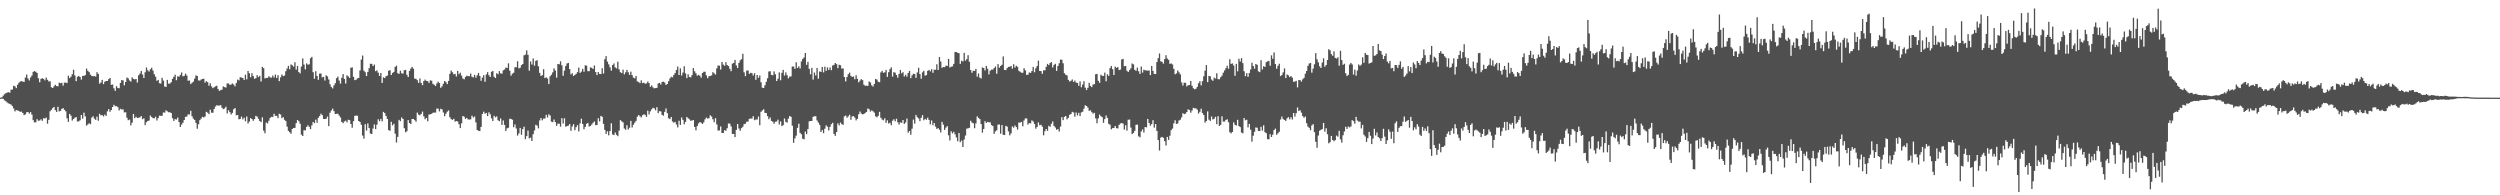 <svg xmlns="http://www.w3.org/2000/svg" width="1920" height="150"><path fill="#4f4f4f" d="M0 74.996h1v1H0zM1 74.722h1v1H1zM2 73.422h1v2.491H2zM3 72.324h1v4.727H3zM4 71.548h1v6.208H4zM5 71.11h1v7.564H5zM6 70.746h1v8.615H6zM7 71.236h1v8.608H7zM8 68.933h1v11.425H8zM9 68.779h1v12.705H9zM10 65.89h1v17.369H10zM11 66.289h1v19.274H11zM12 67.702h1v16.877H12zM13 65.076h1v19.77H13zM14 63.599h1v21.529H14zM15 62.606h1v23.296H15zM16 62.292h1v23.422H16zM17 62.634h1v24.144H17zM18 62.939h1v25.42H18zM19 59.535h1v28.313H19zM20 57.244h1v29.038H20zM21 60.239h1v25.794H21zM22 61.794h1v25.471H22zM23 59.476h1v26.625H23zM24 58.032h1v29.97H24zM25 55.182h1v37.06H25zM26 54.599h1v39.385H26zM27 55.121h1v38.762H27zM28 55.998h1v35.548H28zM29 60.096h1v32.645H29zM30 63.17h1v29.374H30zM31 60.592h1v31.067H31zM32 60.044h1v32.709H32zM33 60.594h1v30.222H33zM34 61.682h1v29.355H34zM35 59.592h1v30.715H35zM36 61.307h1v33.689H36zM37 62.573h1v29.428H37zM38 62.465h1v22.976H38zM39 67.008h1v17.314H39zM40 67.564h1v15.468H40zM41 66.288h1v15.823H41zM42 65.111h1v19.54H42zM43 66.111h1v19.855H43zM44 66.327h1v15.719H44zM45 63.5h1v22.03H45zM46 63.92h1v21.213H46zM47 63.566h1v20.038H47zM48 65.793h1v17.275H48zM49 63.495h1v20.892H49zM50 63.366h1v22.113H50zM51 63.82h1v27.046H51zM52 58.113h1v35.484H52zM53 59.944h1v27.557H53zM54 58.94h1v29.91H54zM55 56.979h1v35.586H55zM56 53.545h1v37.869H56zM57 57.903h1v32.498H57zM58 62.307h1v27.603H58zM59 59.005h1v34.281H59zM60 58.244h1v34.973H60zM61 59.114h1v33.253H61zM62 61.137h1v27.158H62zM63 58.269h1v32.868H63zM64 58.296h1v28.209H64zM65 57.649h1v31.739H65zM66 52.7h1v43.777H66zM67 54.408h1v41.164H67zM68 55.34h1v39.322H68zM69 57.295h1v38.106H69zM70 58.327h1v32.002H70zM71 58.59h1v30.688H71zM72 58.402h1v32.737H72zM73 58.823h1v33.213H73zM74 55.447h1v34.174H74zM75 56.769h1v35.958H75zM76 64.21h1v23.178H76zM77 63.389h1v25.217H77zM78 61.325h1v27.049H78zM79 64.596h1v24.83H79zM80 62.767h1v25.266H80zM81 62.223h1v26.813H81zM82 62.231h1v23.282H82zM83 60.778h1v23.059H83zM84 59.876h1v25.979H84zM85 65.123h1v19.385H85zM86 64.899h1v17.274H86zM87 67.797h1v12.668H87zM88 69.778h1v11.827H88zM89 66.2h1v15.272H89zM90 67.513h1v14.809H90zM91 67.809h1v17.049H91zM92 63.668h1v19.865H92zM93 61.469h1v22.662H93zM94 61.762h1v22.195H94zM95 65.516h1v20.824H95zM96 62.994h1v23.215H96zM97 59.563h1v30.844H97zM98 60.233h1v32.149H98zM99 61.79h1v30.087H99zM100 62.67h1v33.643H100zM101 59.431h1v34.787H101zM102 60.569h1v26.95H102zM103 61.003h1v29.786H103zM104 60.661h1v29H104zM105 63.4h1v27.225H105zM106 57.79h1v32.688H106zM107 56.47h1v33.57H107zM108 54.471h1v34.744H108zM109 57.253h1v34.309H109zM110 59.923h1v30.962H110zM111 55.515h1v40.568H111zM112 51.829h1v42.092H112zM113 53.941h1v38.999H113zM114 55.009h1v37.535H114zM115 53.22h1v35.535H115zM116 52.017h1v37.869H116zM117 54.172h1v36.56H117zM118 56.999h1v33.923H118zM119 58.877h1v30.841H119zM120 62.07h1v30.477H120zM121 61.363h1v29.35H121zM122 63.914h1v24.939H122zM123 64.221h1v24.714H123zM124 59.751h1v29.175H124zM125 61.906h1v24.446H125zM126 66.399h1v20.125H126zM127 66.789h1v17.945H127zM128 61.354h1v24.174H128zM129 64.254h1v21.951H129zM130 64.129h1v22.104H130zM131 63.139h1v23.682H131zM132 60.567h1v30.229H132zM133 59.005h1v33.86H133zM134 57.325h1v34.179H134zM135 61.6h1v30.18H135zM136 58.644h1v31.699H136zM137 58.94h1v34.8H137zM138 57.545h1v39.981H138zM139 55.649h1v40.015H139zM140 58.625h1v35.626H140zM141 58.277h1v33.874H141zM142 56.592h1v33.113H142zM143 58.023h1v31.542H143zM144 61.981h1v25.818H144zM145 61.782h1v26.206H145zM146 64.562h1v20.508H146zM147 63.549h1v25.732H147zM148 62.693h1v28.467H148zM149 60.442h1v31.665H149zM150 57.858h1v36.488H150zM151 58.388h1v40.463H151zM152 61.766h1v33.662H152zM153 61.883h1v30.393H153zM154 61.069h1v29.939H154zM155 60.67h1v29.016H155zM156 60.437h1v29.778H156zM157 63.51h1v25.967H157zM158 62.331h1v23.515H158zM159 63.08h1v23.445H159zM160 65.83h1v21.804H160zM161 63.964h1v20.299H161zM162 66.42h1v20.182H162zM163 67.691h1v18.909H163zM164 67.029h1v16.688H164zM165 66.324h1v15.424H165zM166 65.857h1v15.002H166zM167 68.359h1v12.759H167zM168 69.832h1v11.216H168zM169 69.247h1v11.495H169zM170 68.815h1v13.95H170zM171 66.337h1v17.476H171zM172 66.917h1v16.456H172zM173 67.238h1v14.718H173zM174 64.119h1v23.042H174zM175 64.119h1v20.57H175zM176 65.14h1v20.957H176zM177 64.919h1v23.019H177zM178 64.087h1v22.67H178zM179 64.917h1v18.964H179zM180 66.315h1v16.694H180zM181 63.685h1v24.894H181zM182 61.126h1v27.184H182zM183 61.703h1v29.956H183zM184 59.285h1v32.062H184zM185 59.605h1v29.939H185zM186 59.885h1v31.795H186zM187 61.457h1v28.963H187zM188 57.338h1v35.796H188zM189 60.929h1v28.575H189zM190 54.524h1v40.367H190zM191 56.25h1v37.129H191zM192 59.347h1v31.381H192zM193 56.268h1v35.156H193zM194 58.408h1v34.351H194zM195 60.53h1v30.905H195zM196 60.008h1v28.988H196zM197 57.722h1v31.847H197zM198 59.166h1v32.062H198zM199 58.19h1v34.744H199zM200 62.558h1v31.222H200zM201 51.365h1v38.734H201zM202 52.375h1v47.934H202zM203 60.224h1v42.123H203zM204 59.827h1v34.278H204zM205 59.834h1v34.911H205zM206 58.566h1v34.166H206zM207 59.449h1v31.075H207zM208 59.67h1v30.056H208zM209 58h1v31.874H209zM210 59.479h1v27.909H210zM211 57.263h1v31.74H211zM212 59.906h1v29.056H212zM213 57.82h1v32.9H213zM214 62.308h1v25.096H214zM215 59.393h1v28.549H215zM216 57.173h1v33.551H216zM217 58.395h1v31.554H217zM218 58.034h1v33.983H218zM219 54.688h1v38.271H219zM220 52.62h1v44.628H220zM221 50.579h1v49.932H221zM222 53.202h1v48.36H222zM223 49.534h1v53.179H223zM224 50.176h1v48.835H224zM225 51.205h1v47.168H225zM226 47.841h1v50.365H226zM227 53.437h1v41.184H227zM228 50.652h1v41.508H228zM229 55.37h1v37.727H229zM230 56.35h1v38.653H230zM231 51.108h1v52.32H231zM232 44.874h1v59.572H232zM233 49.574h1v50.466H233zM234 53.229h1v46.846H234zM235 48.691h1v48.793H235zM236 49.679h1v46.551H236zM237 49.393h1v48.054H237zM238 44.735h1v54.463H238zM239 43.657h1v52.649H239zM240 55.436h1v38.198H240zM241 60.445h1v34.159H241zM242 54.681h1v37.248H242zM243 58.313h1v35.94H243zM244 61.296h1v29.162H244zM245 56.511h1v32.636H245zM246 56.418h1v30.93H246zM247 59.441h1v28.992H247zM248 59.015h1v32.331H248zM249 61.871h1v29.569H249zM250 57.787h1v33.432H250zM251 58.658h1v30.876H251zM252 61.01h1v35.84H252zM253 64.732h1v21.853H253zM254 66.88h1v18.02H254zM255 67.912h1v15.534H255zM256 65.591h1v19.766H256zM257 63.872h1v23.72H257zM258 60.078h1v27.309H258zM259 58.851h1v28.49H259zM260 61.826h1v26.886H260zM261 64.214h1v26.012H261zM262 59.762h1v33.865H262zM263 56.876h1v37.727H263zM264 60.599h1v32.664H264zM265 64.129h1v28.569H265zM266 57.861h1v36.128H266zM267 58.666h1v33.298H267zM268 59.85h1v32.418H268zM269 52.019h1v43.214H269zM270 51.705h1v46.375H270zM271 58.992h1v34.091H271zM272 61.556h1v27.5H272zM273 61.245h1v27.436H273zM274 60.214h1v28.725H274zM275 59.845h1v33.061H275zM276 54.06h1v39.612H276zM277 45.795h1v50.056H277zM278 42.646h1v61.443H278zM279 54.253h1v52.263H279zM280 55.491h1v39.916H280zM281 58.351h1v41.881H281zM282 55.221h1v39.598H282zM283 52.39h1v45.901H283zM284 48.937h1v53.624H284zM285 49.027h1v53.913H285zM286 50.76h1v47.978H286zM287 49.615h1v45.904H287zM288 54.702h1v44.453H288zM289 54.05h1v41.705H289zM290 55.817h1v35.816H290zM291 58.323h1v34.831H291zM292 56.031h1v35.272H292zM293 63.686h1v29.513H293zM294 59.387h1v26.531H294zM295 59.968h1v26.945H295zM296 58.532h1v30.552H296zM297 58.079h1v33.279H297zM298 54.391h1v45.519H298zM299 53.866h1v46.567H299zM300 57.59h1v35.945H300zM301 55.989h1v40.304H301zM302 55.21h1v39.852H302zM303 51.352h1v51.288H303zM304 50.409h1v59.037H304zM305 56.287h1v48.816H305zM306 56.751h1v35.324H306zM307 54.316h1v38.708H307zM308 56.293h1v33.943H308zM309 56.506h1v34.858H309zM310 53.927h1v44.505H310zM311 53.66h1v47.946H311zM312 57.421h1v43.341H312zM313 59.129h1v33.102H313zM314 54.439h1v40.026H314zM315 52.651h1v42.61H315zM316 51.349h1v40.063H316zM317 52.75h1v38.612H317zM318 60.312h1v31.949H318zM319 60.593h1v32.92H319zM320 61.588h1v24.889H320zM321 63.651h1v24.348H321zM322 60.243h1v28.315H322zM323 63.696h1v23.791H323zM324 65.384h1v20.326H324zM325 62.319h1v27.028H325zM326 61.13h1v30.488H326zM327 62.143h1v28.429H327zM328 62.331h1v30.849H328zM329 63.67h1v24.386H329zM330 61.698h1v25.985H330zM331 62.024h1v25.413H331zM332 64.379h1v22.265H332zM333 65.115h1v21.328H333zM334 65.98h1v20.496H334zM335 64.102h1v19.323H335zM336 62.74h1v20.731H336zM337 63.778h1v21.755H337zM338 67.439h1v16.109H338zM339 66.314h1v17.727H339zM340 64.298h1v22.082H340zM341 62.229h1v27.023H341zM342 63.101h1v24.182H342zM343 64.545h1v21.204H343zM344 62.15h1v22.702H344zM345 56.664h1v33.345H345zM346 54.171h1v37.299H346zM347 55.515h1v36.565H347zM348 57.099h1v34.114H348zM349 56.731h1v36.635H349zM350 58.708h1v34.217H350zM351 54.493h1v38.827H351zM352 56.988h1v38.44H352zM353 55.809h1v42.565H353zM354 58.056h1v36.646H354zM355 60.291h1v28.791H355zM356 60.933h1v28.735H356zM357 59.095h1v32.268H357zM358 58.1h1v32.416H358zM359 58.478h1v33.195H359zM360 58.498h1v33.367H360zM361 56.482h1v35.166H361zM362 58.947h1v29.881H362zM363 59.46h1v30.779H363zM364 57.514h1v31.987H364zM365 59.632h1v34.393H365zM366 57.825h1v42.04H366zM367 56.03h1v44.428H367zM368 58.301h1v42.359H368zM369 62.041h1v35.375H369zM370 59.588h1v27.989H370zM371 57.738h1v28.045H371zM372 62.758h1v24.571H372zM373 57.149h1v29.606H373zM374 55.38h1v33.751H374zM375 57.751h1v28.512H375zM376 59.132h1v28.627H376zM377 55.16h1v35.735H377zM378 54.495h1v38.435H378zM379 58.946h1v30.01H379zM380 59.928h1v30.19H380zM381 56.204h1v33.172H381zM382 57.029h1v35.31H382zM383 54.631h1v38.472H383zM384 56.375h1v34.625H384zM385 56.538h1v39.39H385zM386 54.038h1v38.463H386zM387 53.37h1v42.535H387zM388 51.864h1v48.675H388zM389 52.236h1v46.312H389zM390 48.615h1v49.469H390zM391 54.255h1v36.979H391zM392 58.118h1v33.148H392zM393 56.554h1v35.392H393zM394 55.858h1v41.855H394zM395 51.68h1v43.93H395zM396 51.631h1v47.062H396zM397 47.053h1v57.093H397zM398 52.55h1v49.931H398zM399 52.025h1v46.24H399zM400 49.998h1v53.467H400zM401 49.154h1v50.005H401zM402 42.52h1v54.741H402zM403 41.911h1v64.952H403zM404 38.721h1v65.838H404zM405 42.064h1v58.199H405zM406 54.257h1v51.991H406zM407 47.23h1v58.454H407zM408 49.577h1v58.666H408zM409 44.921h1v58.121H409zM410 50.427h1v49.751H410zM411 46.727h1v49.113H411zM412 46.213h1v50.27H412zM413 50.923h1v47.697H413zM414 55.943h1v36.586H414zM415 58.365h1v32.326H415zM416 57.688h1v34.711H416zM417 53.165h1v37.9H417zM418 59.938h1v31.07H418zM419 59.396h1v28.817H419zM420 60.249h1v29.984H420zM421 64.566h1v23.254H421zM422 58.583h1v30.144H422zM423 57.384h1v36.073H423zM424 55.597h1v38.214H424zM425 52.49h1v39.307H425zM426 54.147h1v39.655H426zM427 59.61h1v37H427zM428 49.158h1v45.743H428zM429 49.403h1v45.614H429zM430 47.089h1v50.176H430zM431 50.133h1v40.626H431zM432 58.24h1v36.66H432zM433 54.2h1v36.649H433zM434 50.715h1v46.606H434zM435 48.747h1v48.063H435zM436 48.326h1v48.18H436zM437 53.031h1v42.231H437zM438 57.141h1v43.325H438zM439 56.197h1v40.935H439zM440 58.374h1v37.004H440zM441 57.535h1v42.475H441zM442 56.755h1v40.921H442zM443 55.373h1v40.745H443zM444 51.917h1v49.006H444zM445 56.018h1v38.773H445zM446 54.999h1v36.189H446zM447 52.864h1v42.38H447zM448 55.089h1v44.184H448zM449 50.183h1v47.244H449zM450 50.444h1v44.688H450zM451 54.673h1v39.718H451zM452 54.61h1v42.57H452zM453 51.737h1v44.994H453zM454 52.054h1v43.521H454zM455 52.979h1v41.301H455zM456 50.284h1v43.007H456zM457 55.361h1v40.799H457zM458 57.671h1v38.287H458zM459 55.357h1v35.455H459zM460 56.797h1v36.445H460zM461 56.888h1v32.126H461zM462 52.38h1v37.32H462zM463 56.454h1v38.671H463zM464 45.466h1v54.281H464zM465 43.129h1v59.754H465zM466 47.289h1v53.599H466zM467 49.384h1v54.527H467zM468 51.691h1v48.947H468zM469 54.23h1v40.454H469zM470 49.959h1v53.276H470zM471 48.763h1v55.036H471zM472 51.779h1v50.006H472zM473 52.532h1v51.057H473zM474 47.361h1v57.25H474zM475 53.299h1v46.988H475zM476 55.45h1v36.813H476zM477 56.138h1v37.026H477zM478 53.485h1v40.501H478zM479 57.107h1v41.604H479zM480 55.539h1v44.095H480zM481 53.665h1v42.518H481zM482 55.521h1v43.949H482zM483 57.498h1v40.62H483zM484 55.039h1v37.771H484zM485 57.726h1v40.191H485zM486 59.67h1v36.137H486zM487 60.178h1v34.042H487zM488 58.313h1v34.499H488zM489 62.537h1v27.041H489zM490 63.019h1v25.296H490zM491 63.824h1v25.48H491zM492 61.678h1v28.509H492zM493 63.773h1v24.746H493zM494 63.482h1v24.335H494zM495 64.238h1v23.997H495zM496 64.046h1v25.73H496zM497 62.635h1v22.359H497zM498 63.808h1v24.065H498zM499 66.662h1v18.863H499zM500 65.538h1v18.419H500zM501 67.076h1v15.692H501zM502 67.815h1v15.444H502zM503 67.628h1v17.119H503zM504 67.494h1v14.839H504zM505 64.105h1v22.846H505zM506 63.628h1v21.747H506zM507 64.916h1v20.713H507zM508 62.957h1v25.257H508zM509 62.655h1v26.174H509zM510 63.409h1v22.502H510zM511 65.222h1v18.08H511zM512 64.44h1v22.509H512zM513 62.364h1v28.488H513zM514 60.267h1v31.224H514zM515 58.973h1v30.865H515zM516 59.4h1v33.926H516zM517 57.525h1v36.747H517zM518 56.133h1v37.439H518zM519 53.747h1v41.835H519zM520 51.094h1v46.753H520zM521 57.614h1v35.13H521zM522 52.455h1v43.47H522zM523 58.008h1v32.209H523zM524 55.684h1v36.397H524zM525 50.899h1v44.57H525zM526 56.384h1v37.203H526zM527 60.013h1v29.812H527zM528 57.047h1v33.794H528zM529 59.07h1v32.554H529zM530 59.366h1v33.412H530zM531 57.67h1v34.863H531zM532 52.281h1v39.949H532zM533 54.788h1v42.715H533zM534 56.299h1v43.775H534zM535 58.181h1v38.63H535zM536 57.45h1v37.359H536zM537 58.14h1v35.542H537zM538 59.643h1v34.666H538zM539 56.088h1v39.135H539zM540 55.069h1v38.878H540zM541 55.076h1v36.562H541zM542 57.919h1v32.389H542zM543 60.066h1v30.973H543zM544 58.544h1v32.262H544zM545 58.365h1v30.231H545zM546 57.919h1v31.601H546zM547 55.399h1v36.193H547zM548 56.3h1v37.563H548zM549 57.284h1v33.493H549zM550 52.522h1v43.001H550zM551 50.259h1v50.01H551zM552 50.421h1v49.776H552zM553 53.39h1v43.744H553zM554 47.559h1v54.525H554zM555 49.612h1v52.55H555zM556 50.537h1v49.453H556zM557 47.765h1v52.653H557zM558 49.96h1v48.488H558zM559 50.683h1v44.14H559zM560 52.796h1v42.197H560zM561 54.69h1v42.392H561zM562 48.903h1v53.948H562zM563 48.334h1v54.54H563zM564 46.015h1v59.328H564zM565 50.203h1v49.561H565zM566 52.259h1v42.981H566zM567 48.351h1v50.353H567zM568 46.346h1v54.056H568zM569 45.478h1v52.934H569zM570 41.248h1v56.128H570zM571 55.55h1v39.766H571zM572 58.459h1v36.565H572zM573 54.26h1v39.207H573zM574 54.106h1v39.237H574zM575 56.73h1v34.517H575zM576 55.926h1v35.099H576zM577 56.216h1v34.893H577zM578 57.965h1v31.279H578zM579 56.225h1v36.084H579zM580 61.302h1v30.455H580zM581 57.58h1v34.212H581zM582 59.745h1v29.743H582zM583 57.934h1v38.236H583zM584 63.188h1v22.661H584zM585 67.31h1v17.547H585zM586 67.57h1v16.343H586zM587 65.474h1v21.211H587zM588 62.812h1v24.022H588zM589 60.095h1v29.094H589zM590 54.949h1v36.576H590zM591 54.667h1v35.547H591zM592 57.496h1v35.361H592zM593 57.872h1v35.605H593zM594 54.849h1v40.246H594zM595 57.03h1v36.448H595zM596 62.233h1v31.111H596zM597 60.47h1v31.42H597zM598 55.611h1v39.99H598zM599 61.637h1v31.585H599zM600 55.934h1v40.951H600zM601 53.666h1v42.427H601zM602 57.989h1v33.036H602zM603 55.627h1v37.913H603zM604 57.758h1v36.411H604zM605 60.151h1v30.942H605zM606 58.813h1v30.285H606zM607 58.675h1v31.033H607zM608 51.122h1v45.387H608zM609 51.099h1v58.55H609zM610 52.867h1v53.404H610zM611 47.808h1v56.341H611zM612 52.235h1v45.966H612zM613 50.898h1v44.059H613zM614 52.591h1v49.43H614zM615 47.207h1v55.901H615zM616 45.241h1v61.315H616zM617 44.178h1v62.828H617zM618 40.718h1v60.35H618zM619 49.767h1v53.264H619zM620 47.442h1v51.686H620zM621 52.869h1v40.291H621zM622 57.011h1v35.97H622zM623 52.097h1v40.803H623zM624 61.145h1v28.625H624zM625 55.729h1v33.488H625zM626 57.936h1v31.353H626zM627 52.177h1v40.276H627zM628 60.431h1v33.653H628zM629 54.874h1v40.996H629zM630 55.23h1v46.072H630zM631 51.422h1v48.474H631zM632 55.6h1v46.719H632zM633 51.181h1v47.664H633zM634 54.384h1v41.945H634zM635 51.742h1v45.599H635zM636 53.78h1v46.367H636zM637 51.797h1v45.647H637zM638 53.9h1v41.486H638zM639 50.356h1v43.941H639zM640 49.84h1v53.004H640zM641 48.402h1v55.967H641zM642 49.276h1v52.169H642zM643 52.328h1v42.459H643zM644 49.712h1v46.612H644zM645 50.105h1v43.979H645zM646 52.692h1v42.694H646zM647 52.546h1v43.281H647zM648 59.113h1v30.238H648zM649 62.538h1v26.182H649zM650 59.197h1v31.218H650zM651 57.008h1v32.392H651zM652 55.761h1v32.366H652zM653 58.216h1v33.729H653zM654 59.142h1v30.317H654zM655 58.741h1v30.424H655zM656 60.891h1v29.409H656zM657 57.824h1v34.648H657zM658 60.517h1v30.775H658zM659 63.23h1v24.536H659zM660 61.906h1v23.774H660zM661 60.794h1v26.449H661zM662 61.519h1v26.317H662zM663 65.031h1v22.512H663zM664 65.883h1v20.837H664zM665 65.743h1v20.244H665zM666 66.019h1v17.269H666zM667 62.557h1v21.36H667zM668 63.336h1v22.35H668zM669 65.524h1v19.282H669zM670 66.454h1v19.048H670zM671 64.437h1v22.106H671zM672 60.613h1v28.72H672zM673 61.087h1v29.048H673zM674 62.788h1v26.159H674zM675 63.14h1v22.778H675zM676 55.626h1v34.798H676zM677 54.405h1v37.395H677zM678 55.934h1v36.499H678zM679 55.529h1v35.34H679zM680 53.718h1v40.573H680zM681 59.024h1v33.415H681zM682 55.427h1v39.438H682zM683 53.168h1v41.115H683zM684 51.717h1v44.457H684zM685 58.824h1v33.922H685zM686 55.422h1v36.183H686zM687 55.866h1v37.318H687zM688 57.612h1v33.584H688zM689 59.641h1v34.259H689zM690 56.768h1v38.947H690zM691 53.686h1v40.265H691zM692 56.341h1v38.039H692zM693 55.455h1v36.691H693zM694 58.732h1v36.434H694zM695 57.377h1v36.741H695zM696 58.881h1v32.181H696zM697 56.043h1v45.847H697zM698 54.47h1v46.142H698zM699 60.019h1v43.475H699zM700 57.84h1v40.963H700zM701 56.619h1v35.257H701zM702 56.862h1v38.128H702zM703 59.781h1v28.466H703zM704 55.577h1v34.411H704zM705 52.006h1v38.963H705zM706 56.896h1v36.111H706zM707 60.445h1v30.049H707zM708 55.543h1v32.937H708zM709 54.376h1v38.002H709zM710 58.131h1v33.136H710zM711 57.678h1v34.348H711zM712 54.406h1v35.966H712zM713 53.731h1v38.401H713zM714 54.783h1v40.771H714zM715 53.141h1v39.368H715zM716 55.917h1v40.275H716zM717 53.515h1v40.925H717zM718 53.563h1v43.655H718zM719 49.367h1v49.636H719zM720 53.778h1v44.567H720zM721 43.774h1v55.891H721zM722 47.263h1v54.475H722zM723 52.133h1v41.517H723zM724 51.455h1v44.292H724zM725 51.582h1v48.218H725zM726 50.369h1v47.63H726zM727 50.704h1v46.179H727zM728 45.286h1v58.639H728zM729 51.818h1v55.989H729zM730 51.26h1v49.615H730zM731 50.941h1v51.495H731zM732 49.035h1v52.193H732zM733 39.908h1v63.24H733zM734 40.008h1v65.583H734zM735 40.557h1v67.921H735zM736 40.843h1v61.36H736zM737 49.064h1v60.133H737zM738 46.577h1v61.34H738zM739 47.188h1v65.7H739zM740 40.596h1v66.591H740zM741 46.595h1v57.51H741zM742 45.402h1v53.404H742zM743 42.375h1v56.159H743zM744 47.432h1v50.72H744zM745 53.781h1v38.933H745zM746 55.878h1v38.297H746zM747 54.301h1v40.346H747zM748 54.425h1v44.013H748zM749 52.878h1v41.877H749zM750 58.906h1v30.444H750zM751 56.472h1v34.039H751zM752 59.574h1v31.88H752zM753 60.332h1v34.966H753zM754 51.795h1v50.103H754zM755 52.23h1v46.862H755zM756 54.093h1v39.005H756zM757 50.659h1v43.822H757zM758 52.8h1v40.783H758zM759 57.128h1v36.831H759zM760 54.319h1v39.636H760zM761 53.469h1v42.625H761zM762 53.452h1v43.334H762zM763 52.25h1v50.558H763zM764 51.088h1v49.813H764zM765 56.62h1v43.375H765zM766 49.224h1v46.453H766zM767 51.975h1v43.611H767zM768 50.676h1v51.997H768zM769 49.716h1v46.314H769zM770 43.323h1v60.227H770zM771 53.73h1v49.951H771zM772 53.88h1v42.796H772zM773 52.302h1v44.993H773zM774 51.364h1v49.528H774zM775 51.29h1v52.635H775zM776 50.651h1v51.822H776zM777 52.75h1v44.397H777zM778 49.362h1v48.663H778zM779 51.922h1v44.459H779zM780 50.497h1v47.069H780zM781 51.29h1v48.223H781zM782 54.392h1v39.761H782zM783 55.083h1v39.02H783zM784 55.87h1v37.769H784zM785 55.871h1v41.093H785zM786 52.353h1v40.149H786zM787 54.044h1v36.846H787zM788 57.523h1v33.502H788zM789 57.347h1v38.344H789zM790 55.62h1v38.886H790zM791 55.999h1v38.741H791zM792 54.567h1v37.904H792zM793 51.403h1v41.878H793zM794 55.525h1v39.644H794zM795 52.496h1v46.311H795zM796 50.712h1v46.766H796zM797 46.609h1v47.391H797zM798 54.53h1v41.635H798zM799 54.601h1v41.247H799zM800 56.691h1v40.599H800zM801 53.999h1v49.915H801zM802 53.972h1v46.778H802zM803 51.326h1v47.759H803zM804 49.064h1v51.456H804zM805 50.008h1v46.64H805zM806 48.434h1v48.958H806zM807 47.665h1v47.435H807zM808 51.801h1v41.507H808zM809 49.807h1v46.892H809zM810 48.999h1v48.9H810zM811 54.401h1v45.291H811zM812 50.663h1v48.406H812zM813 48.571h1v52.434H813zM814 45.755h1v51.399H814zM815 45.855h1v44.157H815zM816 48.59h1v43.665H816zM817 56.227h1v33.549H817zM818 57.458h1v31.567H818zM819 57.914h1v33.753H819zM820 61.316h1v29.139H820zM821 62.632h1v25.536H821zM822 62.066h1v25.499H822zM823 61.053h1v24.819H823zM824 62.911h1v23.443H824zM825 61.864h1v27.799H825zM826 63.457h1v22.945H826zM827 63.709h1v24.942H827zM828 65.84h1v20.804H828zM829 62.535h1v26.575H829zM830 67.023h1v19.323H830zM831 64.939h1v20.897H831zM832 62.368h1v21.11H832zM833 67.326h1v13.562H833zM834 69.186h1v12.237H834zM835 67.45h1v15.243H835zM836 63.592h1v21.571H836zM837 66.016h1v18.673H837zM838 66.913h1v19.274H838zM839 64.841h1v22.438H839zM840 64.654h1v21.976H840zM841 57.059h1v33.894H841zM842 56.738h1v37.999H842zM843 62.072h1v28.836H843zM844 63.579h1v24.417H844zM845 57.368h1v31.882H845zM846 58.237h1v31.761H846zM847 58.342h1v35.98H847zM848 55.759h1v35.687H848zM849 62.398h1v26.285H849zM850 57.082h1v33.436H850zM851 58.254h1v36.813H851zM852 52.322h1v43.478H852zM853 50.693h1v48.649H853zM854 53.158h1v45.244H854zM855 57.599h1v40.654H855zM856 51.186h1v45.583H856zM857 52.1h1v46.333H857zM858 51.532h1v47.154H858zM859 53.81h1v42.088H859zM860 53.419h1v41.378H860zM861 45.644h1v48.871H861zM862 45.219h1v49.707H862zM863 50.916h1v48.628H863zM864 50.625h1v45.601H864zM865 54.339h1v45.946H865zM866 55.336h1v36.598H866zM867 53.797h1v38.027H867zM868 52.463h1v45.538H868zM869 48.728h1v54.301H869zM870 49.415h1v52.691H870zM871 53.535h1v46.957H871zM872 54.399h1v41.445H872zM873 51.894h1v43.823H873zM874 54.717h1v49.979H874zM875 56.789h1v48.671H875zM876 51.108h1v49.784H876zM877 55.749h1v43.647H877zM878 53.5h1v48.26H878zM879 54.034h1v43.507H879zM880 54.119h1v43.744H880zM881 54.197h1v37.166H881zM882 54.099h1v40.371H882zM883 57.677h1v38.811H883zM884 50.681h1v44.631H884zM885 54.406h1v37.901H885zM886 56.749h1v41.263H886zM887 56.895h1v38.378H887zM888 47.666h1v52.834H888zM889 44.678h1v62.882H889zM890 41.068h1v74.517H890zM891 47.096h1v58.598H891zM892 47.531h1v57.608H892zM893 48.879h1v57.008H893zM894 45.422h1v62.944H894zM895 42.391h1v69.39H895zM896 44.929h1v60.22H896zM897 45.911h1v61.521H897zM898 49.071h1v55.148H898zM899 48.685h1v51.301H899zM900 49.484h1v49.286H900zM901 52.845h1v41.895H901zM902 57.019h1v35.331H902zM903 56.366h1v38.81H903zM904 54.154h1v40.659H904zM905 55.534h1v37.014H905zM906 57.088h1v34.858H906zM907 63.258h1v26.902H907zM908 65.691h1v21.249H908zM909 63.562h1v24.163H909zM910 63.572h1v23.704H910zM911 66.341h1v19.681H911zM912 65.493h1v18.408H912zM913 65.29h1v19.233H913zM914 62.187h1v24.324H914zM915 65.869h1v19.043H915zM916 67.789h1v15.078H916zM917 68.561h1v14.689H917zM918 68.172h1v15.031H918zM919 66.736h1v17.514H919zM920 63.943h1v23.328H920zM921 62.386h1v23.48H921zM922 65.602h1v17.917H922zM923 62.354h1v24.485H923zM924 58.557h1v29.812H924zM925 54.287h1v39.87H925zM926 49.982h1v42.985H926zM927 63.053h1v22.515H927zM928 58.243h1v33.675H928zM929 58.64h1v34.247H929zM930 61.064h1v28.453H930zM931 62.03h1v29.695H931zM932 59.658h1v31.588H932zM933 60.325h1v29.391H933zM934 56.292h1v39.115H934zM935 60.793h1v28.464H935zM936 60.868h1v35.874H936zM937 59.288h1v36.562H937zM938 58.062h1v31.273H938zM939 55.821h1v37.582H939zM940 54.071h1v39.275H940zM941 52.398h1v39.69H941zM942 50.476h1v41.121H942zM943 52.786h1v41.049H943zM944 45.523h1v56.055H944zM945 49.031h1v53.428H945zM946 48.699h1v52.644H946zM947 50.301h1v43.699H947zM948 58.219h1v37.672H948zM949 49.036h1v47.319H949zM950 54.788h1v37.197H950zM951 45.101h1v51.721H951zM952 47.283h1v50.364H952zM953 44.644h1v57.155H953zM954 48.495h1v53.881H954zM955 54.743h1v35.917H955zM956 58.479h1v33.874H956zM957 56.157h1v35.782H957zM958 58.989h1v38.885H958zM959 56.12h1v39.048H959zM960 53.413h1v46.185H960zM961 48.158h1v60.629H961zM962 50.689h1v53.573H962zM963 52.793h1v48.449H963zM964 49.167h1v48.716H964zM965 49.787h1v48.325H965zM966 54.783h1v45.761H966zM967 55.38h1v45.297H967zM968 46.3h1v51.079H968zM969 53.362h1v46.916H969zM970 50.869h1v45.384H970zM971 51.426h1v50.109H971zM972 47.793h1v54.516H972zM973 47.079h1v59.808H973zM974 46.724h1v60.269H974zM975 50.507h1v52.574H975zM976 42.49h1v62.718H976zM977 45.145h1v58.272H977zM978 40.247h1v59.66H978zM979 49.166h1v49.586H979zM980 52.843h1v50.709H980zM981 50.53h1v51.823H981zM982 48.963h1v52.193H982zM983 58.404h1v33.412H983zM984 57.54h1v31.985H984zM985 55.569h1v35.922H985zM986 52.523h1v39.614H986zM987 59.94h1v32.921H987zM988 57.195h1v33.673H988zM989 57.873h1v32.076H989zM990 59.26h1v32.369H990zM991 58.441h1v31.582H991zM992 59.609h1v32.217H992zM993 62.757h1v24.008H993zM994 62.613h1v26.955H994zM995 62.089h1v24.881H995zM996 67.061h1v15.47H996zM997 61.45h1v23.802H997zM998 61.593h1v23.07H998zM999 62.666h1v23.837H999zM1000 60.858h1v28.31H1000zM1001 59.728h1v30.72H1001zM1002 56.584h1v32.909H1002zM1003 54.469h1v40.165H1003zM1004 50.598h1v46.633H1004zM1005 48.815h1v49.388H1005zM1006 48.365h1v51.672H1006zM1007 55.794h1v40.548H1007zM1008 52.68h1v42.666H1008zM1009 49.336h1v52.158H1009zM1010 40.788h1v68.117H1010zM1011 45.552h1v67.911H1011zM1012 47.937h1v56.137H1012zM1013 50.91h1v49.486H1013zM1014 52.201h1v47.531H1014zM1015 47.97h1v51.143H1015zM1016 44.805h1v49.598H1016zM1017 51.251h1v49.889H1017zM1018 49.944h1v48.584H1018zM1019 46.058h1v57.072H1019zM1020 37.803h1v72.293H1020zM1021 38.676h1v70.544H1021zM1022 41.549h1v62.856H1022zM1023 42.84h1v64.672H1023zM1024 39.418h1v69.078H1024zM1025 44.423h1v63.18H1025zM1026 45.005h1v59.123H1026zM1027 43.934h1v61.061H1027zM1028 50.432h1v50.047H1028zM1029 39.038h1v68.033H1029zM1030 46.203h1v63.347H1030zM1031 49.743h1v54.162H1031zM1032 48.956h1v52.062H1032zM1033 56.261h1v41.07H1033zM1034 58.401h1v40.602H1034zM1035 57.49h1v39.662H1035zM1036 49.57h1v48.269H1036zM1037 48.34h1v48.782H1037zM1038 49.447h1v42.812H1038zM1039 57.265h1v35.748H1039zM1040 53.486h1v41.468H1040zM1041 58.122h1v31.636H1041zM1042 54.11h1v38.44H1042zM1043 49.509h1v43.942H1043zM1044 50.552h1v42.867H1044zM1045 49.602h1v49.026H1045zM1046 44.043h1v51.872H1046zM1047 48.232h1v55.24H1047zM1048 40.677h1v64.128H1048zM1049 42.057h1v66.888H1049zM1050 42.274h1v63.804H1050zM1051 48.857h1v52.421H1051zM1052 48.369h1v55.86H1052zM1053 47.849h1v62.81H1053zM1054 35.303h1v71.071H1054zM1055 42.864h1v56.05H1055zM1056 42.543h1v61.498H1056zM1057 41.48h1v60.256H1057zM1058 33.725h1v71.502H1058zM1059 38.731h1v67.489H1059zM1060 39.22h1v69.096H1060zM1061 41.951h1v64.115H1061zM1062 45.346h1v53.571H1062zM1063 43.01h1v61.878H1063zM1064 41.112h1v69.465H1064zM1065 47.315h1v60.475H1065zM1066 48.656h1v50.727H1066zM1067 46.764h1v54.46H1067zM1068 52.471h1v54.131H1068zM1069 52.191h1v48.88H1069zM1070 54.699h1v55.354H1070zM1071 49.924h1v44.744H1071zM1072 50.034h1v43.162H1072zM1073 52.196h1v49.14H1073zM1074 49.829h1v48.338H1074zM1075 47.154h1v49.765H1075zM1076 52.723h1v44.104H1076zM1077 51.347h1v42.154H1077zM1078 59.028h1v30.495H1078zM1079 58.012h1v35.598H1079zM1080 56.549h1v36.27H1080zM1081 50.81h1v41.338H1081zM1082 54.811h1v43.254H1082zM1083 51.49h1v38.271H1083zM1084 56.132h1v36.87H1084zM1085 48.036h1v52.059H1085zM1086 49.496h1v48.27H1086zM1087 52.392h1v46.959H1087zM1088 46.922h1v48.476H1088zM1089 48.304h1v48.935H1089zM1090 49.957h1v53.461H1090zM1091 46.539h1v57.895H1091zM1092 44.654h1v52.782H1092zM1093 37.979h1v62.546H1093zM1094 42.4h1v56.244H1094zM1095 48.704h1v51.841H1095zM1096 47.485h1v49.519H1096zM1097 47.712h1v54.591H1097zM1098 42.031h1v72.51H1098zM1099 35.288h1v84.397H1099zM1100 47.991h1v52.055H1100zM1101 43.546h1v67.929H1101zM1102 44.496h1v69.22H1102zM1103 47.197h1v71.755H1103zM1104 51.235h1v63.79H1104zM1105 40.726h1v69.618H1105zM1106 39.283h1v77.728H1106zM1107 41.134h1v71.825H1107zM1108 41.43h1v71.351H1108zM1109 43.221h1v68.66H1109zM1110 44.377h1v60.777H1110zM1111 51.25h1v51.384H1111zM1112 44.789h1v56.159H1112zM1113 52.116h1v51.6H1113zM1114 51.52h1v48.91H1114zM1115 48.751h1v49.784H1115zM1116 44.775h1v57.861H1116zM1117 57.245h1v38.139H1117zM1118 51.313h1v47.175H1118zM1119 45.241h1v58.029H1119zM1120 42.264h1v63.633H1120zM1121 39.039h1v68.902H1121zM1122 44.835h1v53.778H1122zM1123 39.984h1v60.339H1123zM1124 34.021h1v63.49H1124zM1125 43.968h1v49.88H1125zM1126 49.266h1v47.075H1126zM1127 44.59h1v55.148H1127zM1128 50.888h1v51.293H1128zM1129 52.081h1v43.834H1129zM1130 54.834h1v39.885H1130zM1131 47.329h1v57.389H1131zM1132 52.388h1v47.819H1132zM1133 56.496h1v42.99H1133zM1134 48.123h1v51.978H1134zM1135 40.924h1v60.056H1135zM1136 40.614h1v61.28H1136zM1137 55.471h1v49.832H1137zM1138 53.9h1v48.972H1138zM1139 49.751h1v49.379H1139zM1140 52.936h1v51.464H1140zM1141 52.756h1v51.149H1141zM1142 50.747h1v52.471H1142zM1143 49.774h1v49.674H1143zM1144 44.958h1v56.268H1144zM1145 50.322h1v53.867H1145zM1146 46.33h1v67.213H1146zM1147 51.007h1v56.455H1147zM1148 49.463h1v53.971H1148zM1149 48.218h1v49.606H1149zM1150 53.94h1v44.322H1150zM1151 48.438h1v49.301H1151zM1152 54.417h1v49.875H1152zM1153 57.246h1v43.623H1153zM1154 53.482h1v44.632H1154zM1155 50.654h1v42.987H1155zM1156 53.484h1v46.826H1156zM1157 59.416h1v34.178H1157zM1158 48.135h1v51.643H1158zM1159 56.383h1v38.478H1159zM1160 52.122h1v43.713H1160zM1161 55.175h1v39.141H1161zM1162 56.695h1v42.14H1162zM1163 58.715h1v30.386H1163zM1164 58.816h1v36.159H1164zM1165 55.351h1v38.546H1165zM1166 56.166h1v35.839H1166zM1167 58.304h1v31.155H1167zM1168 54.407h1v43.48H1168zM1169 43.91h1v58.755H1169zM1170 41.008h1v60.674H1170zM1171 48.485h1v49.157H1171zM1172 50.371h1v49.419H1172zM1173 48.249h1v51.531H1173zM1174 42.164h1v63.602H1174zM1175 39.078h1v68.376H1175zM1176 44.628h1v69.164H1176zM1177 41.955h1v66.778H1177zM1178 45.328h1v55.137H1178zM1179 49.519h1v53.497H1179zM1180 44.753h1v70.589H1180zM1181 41.907h1v75.881H1181zM1182 43.702h1v64.79H1182zM1183 33.774h1v70.327H1183zM1184 37.435h1v64.829H1184zM1185 42.796h1v65.335H1185zM1186 44.314h1v63.796H1186zM1187 40.487h1v76.963H1187zM1188 33.587h1v83.01H1188zM1189 27.818h1v87.757H1189zM1190 31.273h1v82.073H1190zM1191 38.37h1v79.571H1191zM1192 37.675h1v80.156H1192zM1193 35.34h1v79.247H1193zM1194 42.609h1v81.463H1194zM1195 36.167h1v80.903H1195zM1196 36.813h1v77.382H1196zM1197 35.379h1v75.087H1197zM1198 47.907h1v59.414H1198zM1199 46.896h1v63.586H1199zM1200 44.833h1v65.815H1200zM1201 45.609h1v60.235H1201zM1202 48.2h1v52.067H1202zM1203 48.397h1v50.405H1203zM1204 47.685h1v54.93H1204zM1205 41.122h1v71.116H1205zM1206 48.969h1v54.51H1206zM1207 49.132h1v49.975H1207zM1208 46.704h1v52.738H1208zM1209 50.319h1v50.441H1209zM1210 40.168h1v69.4H1210zM1211 36.926h1v64.564H1211zM1212 36.387h1v60.875H1212zM1213 38.951h1v61.561H1213zM1214 47.328h1v56.947H1214zM1215 42.567h1v61.039H1215zM1216 33.866h1v83.793H1216zM1217 36.249h1v81.149H1217zM1218 37.071h1v86.359H1218zM1219 15.332h1v109.966H1219zM1220 25.666h1v82.924H1220zM1221 39.215h1v74.954H1221zM1222 45.02h1v59.989H1222zM1223 40.854h1v63.581H1223zM1224 42.091h1v73.368H1224zM1225 40.845h1v77.157H1225zM1226 39.753h1v74.181H1226zM1227 49.515h1v59.018H1227zM1228 39.301h1v75.51H1228zM1229 37.852h1v74.757H1229zM1230 34.421h1v70.789H1230zM1231 40.981h1v76.093H1231zM1232 40.761h1v69.175H1232zM1233 37.786h1v63.107H1233zM1234 43.978h1v73.001H1234zM1235 44.828h1v66.47H1235zM1236 41.605h1v82.741H1236zM1237 37.198h1v67.433H1237zM1238 34.947h1v66.849H1238zM1239 51.913h1v53.346H1239zM1240 44.752h1v61.508H1240zM1241 46.978h1v56.499H1241zM1242 46.638h1v62.127H1242zM1243 47.087h1v63.754H1243zM1244 45.322h1v58.838H1244zM1245 39.937h1v65.405H1245zM1246 35.843h1v68.656H1246zM1247 48.496h1v58.485H1247zM1248 48.005h1v55.206H1248zM1249 50.044h1v45.991H1249zM1250 45.539h1v65.968H1250zM1251 43.567h1v68.522H1251zM1252 40.703h1v55.948H1252zM1253 47.662h1v56.343H1253zM1254 55.365h1v44.287H1254zM1255 54.823h1v36.318H1255zM1256 47.276h1v47.523H1256zM1257 43.075h1v59.169H1257zM1258 51.42h1v52.31H1258zM1259 52.341h1v51.474H1259zM1260 48.576h1v46.356H1260zM1261 44.723h1v51.769H1261zM1262 51.353h1v47.907H1262zM1263 44.13h1v56.06H1263zM1264 52.736h1v48.206H1264zM1265 47.108h1v62.517H1265zM1266 47.253h1v51.84H1266zM1267 52.693h1v45.412H1267zM1268 50.714h1v43.703H1268zM1269 39.772h1v66.831H1269zM1270 39.473h1v74.936H1270zM1271 44.28h1v68.832H1271zM1272 48.154h1v55.197H1272zM1273 49.562h1v53.776H1273zM1274 42.638h1v63.238H1274zM1275 41.071h1v73.401H1275zM1276 44.332h1v57.92H1276zM1277 36.808h1v73.074H1277zM1278 33.085h1v74.536H1278zM1279 30.171h1v79.841H1279zM1280 38.307h1v70.112H1280zM1281 23.737h1v86.764H1281zM1282 33.15h1v89.475H1282zM1283 25.793h1v99.363H1283zM1284 25.322h1v87.291H1284zM1285 38.884h1v77.968H1285zM1286 42.144h1v70.327H1286zM1287 26.728h1v87.013H1287zM1288 28.056h1v87.387H1288zM1289 37.862h1v72.576H1289zM1290 49.19h1v59.881H1290zM1291 41.15h1v63.143H1291zM1292 38.845h1v59.96H1292zM1293 45.747h1v56.985H1293zM1294 35.791h1v71.755H1294zM1295 48.038h1v53.933H1295zM1296 43.544h1v64.953H1296zM1297 40.524h1v76.556H1297zM1298 29.596h1v80.769H1298zM1299 32.649h1v90.082H1299zM1300 22.485h1v107.334H1300zM1301 32.208h1v97.928H1301zM1302 36.437h1v71.589H1302zM1303 42.671h1v64.936H1303zM1304 45.911h1v68.284H1304zM1305 39.39h1v67.106H1305zM1306 37.511h1v75.278H1306zM1307 40.354h1v65.075H1307zM1308 38.994h1v66.918H1308zM1309 37.115h1v73.053H1309zM1310 34.048h1v77.288H1310zM1311 32.938h1v81.009H1311zM1312 38.557h1v69.383H1312zM1313 36.501h1v72.587H1313zM1314 36.863h1v77.712H1314zM1315 38.262h1v74.623H1315zM1316 41.73h1v66.809H1316zM1317 36.163h1v74.435H1317zM1318 35.258h1v79.714H1318zM1319 24.452h1v87.635H1319zM1320 11.169h1v111.219H1320zM1321 22.883h1v92.726H1321zM1322 36.609h1v85.431H1322zM1323 21.394h1v102.209H1323zM1324 35.953h1v90.596H1324zM1325 35.729h1v77.701H1325zM1326 31.768h1v75.456H1326zM1327 29.251h1v82.567H1327zM1328 28.986h1v103.03H1328zM1329 36.249h1v90.222H1329zM1330 37.368h1v76.895H1330zM1331 42.999h1v63.152H1331zM1332 39.407h1v68.168H1332zM1333 39.472h1v72.174H1333zM1334 43.766h1v65.682H1334zM1335 41.263h1v74.645H1335zM1336 35.434h1v78.863H1336zM1337 39.4h1v69.699H1337zM1338 41.13h1v78.214H1338zM1339 28.062h1v90.561H1339zM1340 19.633h1v101.294H1340zM1341 25.943h1v106.297H1341zM1342 28.79h1v85.871H1342zM1343 32.777h1v87.173H1343zM1344 21.42h1v99.159H1344zM1345 26.543h1v91.573H1345zM1346 33.163h1v84.584H1346zM1347 29.485h1v93.609H1347zM1348 34.035h1v92.745H1348zM1349 13.282h1v109.137H1349zM1350 39.866h1v79.549H1350zM1351 33.454h1v81.041H1351zM1352 29.866h1v88.182H1352zM1353 34.807h1v92.102H1353zM1354 30.057h1v102.733H1354zM1355 29.755h1v102.353H1355zM1356 32.818h1v82.045H1356zM1357 38.926h1v74.42H1357zM1358 41.258h1v79.259H1358zM1359 30.252h1v93.167H1359zM1360 31.621h1v102.154H1360zM1361 18.306h1v97.528H1361zM1362 23.512h1v94.829H1362zM1363 32.379h1v85.798H1363zM1364 35.607h1v84.321H1364zM1365 34.88h1v88.991H1365zM1366 28.736h1v89.429H1366zM1367 28.989h1v91.647H1367zM1368 25.404h1v85.259H1368zM1369 19.712h1v102.079H1369zM1370 21.916h1v106.76H1370zM1371 30.366h1v86.591H1371zM1372 31.462h1v89.743H1372zM1373 28.924h1v83.04H1373zM1374 30.277h1v85.543H1374zM1375 42.921h1v64.109H1375zM1376 34.792h1v81.244H1376zM1377 32.536h1v78.083H1377zM1378 36.739h1v80.638H1378zM1379 29.356h1v95.926H1379zM1380 29.746h1v86.54H1380zM1381 35.434h1v85.32H1381zM1382 37.914h1v75.46H1382zM1383 34.445h1v81.371H1383zM1384 26.112h1v105.268H1384zM1385 23.524h1v94.548H1385zM1386 28.824h1v90.906H1386zM1387 29.622h1v86.804H1387zM1388 25.187h1v96.462H1388zM1389 35.323h1v87.741H1389zM1390 24.755h1v115.75H1390zM1391 15.378h1v105.972H1391zM1392 24.334h1v91.518H1392zM1393 32.972h1v88.882H1393zM1394 38.528h1v89.199H1394zM1395 32.382h1v89.137H1395zM1396 29.633h1v87.436H1396zM1397 31.769h1v83.456H1397zM1398 37.077h1v86.154H1398zM1399 34.466h1v89.977H1399zM1400 39.336h1v79.395H1400zM1401 32.702h1v80.189H1401zM1402 24.038h1v93.973H1402zM1403 32.206h1v80.465H1403zM1404 37.282h1v81.458H1404zM1405 31.479h1v80.891H1405zM1406 30.866h1v87.868H1406zM1407 24.353h1v88.114H1407zM1408 27.184h1v86.455H1408zM1409 30.429h1v79.42H1409zM1410 38.153h1v78.128H1410zM1411 31.89h1v84.347H1411zM1412 35.804h1v91.973H1412zM1413 32.697h1v74.098H1413zM1414 48.064h1v55.244H1414zM1415 30.552h1v81.188H1415zM1416 29.043h1v79.412H1416zM1417 36.608h1v78.582H1417zM1418 29.598h1v88.08H1418zM1419 32.692h1v80.958H1419zM1420 40.93h1v85.96H1420zM1421 39.257h1v76.514H1421zM1422 39.285h1v73.713H1422zM1423 37.591h1v77.092H1423zM1424 24.869h1v88.826H1424zM1425 32.263h1v84.932H1425zM1426 28.285h1v93.514H1426zM1427 38.62h1v89.893H1427zM1428 30.139h1v92.286H1428zM1429 23.804h1v94.937H1429zM1430 14.633h1v116.912H1430zM1431 25.645h1v94.872H1431zM1432 29.619h1v96.385H1432zM1433 16.855h1v116.736H1433zM1434 11.233h1v114.097H1434zM1435 10.502h1v110.961H1435zM1436 25.46h1v93.277H1436zM1437 36.232h1v72.29H1437zM1438 35.279h1v80.112H1438zM1439 36.874h1v84.44H1439zM1440 35.659h1v81.138H1440zM1441 35.699h1v74.935H1441zM1442 30.882h1v89.025H1442zM1443 26.97h1v93.563H1443zM1444 28.282h1v101.522H1444zM1445 28.059h1v94.451H1445zM1446 13.14h1v105.698H1446zM1447 21.848h1v91.307H1447zM1448 29.527h1v76.726H1448zM1449 34.253h1v72.528H1449zM1450 34.447h1v91.107H1450zM1451 30.987h1v88.449H1451zM1452 32.183h1v93.994H1452zM1453 32.062h1v90.674H1453zM1454 37.347h1v81.602H1454zM1455 34.144h1v82.225H1455zM1456 38.575h1v67.529H1456zM1457 38.754h1v71.609H1457zM1458 35.458h1v69.836H1458zM1459 44.394h1v61.931H1459zM1460 41.823h1v73.821H1460zM1461 37.584h1v75.027H1461zM1462 36.416h1v75.283H1462zM1463 41.076h1v71.846H1463zM1464 38.019h1v71.959H1464zM1465 37.393h1v86.113H1465zM1466 27.328h1v95.616H1466zM1467 36.821h1v82.642H1467zM1468 26.992h1v97.943H1468zM1469 26.875h1v81.881H1469zM1470 28.26h1v90.33H1470zM1471 28.454h1v89.91H1471zM1472 34.5h1v86.263H1472zM1473 30.947h1v95.399H1473zM1474 23.244h1v95.635H1474zM1475 39.934h1v76.974H1475zM1476 31.024h1v81.837H1476zM1477 38.106h1v85.863H1477zM1478 37.283h1v76.725H1478zM1479 28.583h1v82.096H1479zM1480 36.728h1v75.759H1480zM1481 32.222h1v79.7H1481zM1482 38.734h1v81.275H1482zM1483 37.111h1v86.724H1483zM1484 19.865h1v112.061H1484zM1485 34.485h1v99.996H1485zM1486 27.348h1v96.325H1486zM1487 34.271h1v79.705H1487zM1488 32.105h1v89.755H1488zM1489 32.673h1v83.827H1489zM1490 35.836h1v81.575H1490zM1491 31.886h1v80.659H1491zM1492 32.56h1v79.746H1492zM1493 35.55h1v79.567H1493zM1494 21.602h1v103.6H1494zM1495 34.701h1v92.679H1495zM1496 34.653h1v74.295H1496zM1497 35.841h1v73.273H1497zM1498 35.646h1v73.814H1498zM1499 34.553h1v72.919H1499zM1500 35.364h1v74.266H1500zM1501 27.097h1v91.266H1501zM1502 31.851h1v87.417H1502zM1503 39.829h1v80.608H1503zM1504 33.178h1v78.429H1504zM1505 33.051h1v106.106H1505zM1506 16.3h1v111.084H1506zM1507 31.322h1v96.561H1507zM1508 33.602h1v84.585H1508zM1509 32.91h1v81.315H1509zM1510 36.709h1v82.355H1510zM1511 26.234h1v98.017H1511zM1512 31.365h1v87.8H1512zM1513 36.279h1v92.637H1513zM1514 26.54h1v101.787H1514zM1515 25.839h1v117.66H1515zM1516 22.988h1v100.969H1516zM1517 25.218h1v98.067H1517zM1518 16.518h1v102.547H1518zM1519 21.218h1v109.903H1519zM1520 18.111h1v109.271H1520zM1521 11.147h1v109.317H1521zM1522 38.464h1v80.284H1522zM1523 36.906h1v80.425H1523zM1524 33.206h1v86.434H1524zM1525 26.036h1v105.563H1525zM1526 12.342h1v101.47H1526zM1527 36.797h1v81.24H1527zM1528 34.37h1v80.511H1528zM1529 38.236h1v76.092H1529zM1530 38.23h1v81.961H1530zM1531 21.576h1v96.595H1531zM1532 36.923h1v83.401H1532zM1533 33.287h1v79.507H1533zM1534 26.994h1v99.986H1534zM1535 27.443h1v95.473H1535zM1536 17.638h1v100.243H1536zM1537 41.468h1v79.382H1537zM1538 40.512h1v71.392H1538zM1539 37.894h1v76.887H1539zM1540 23.84h1v83.871H1540zM1541 33.513h1v75.466H1541zM1542 22.894h1v91.095H1542zM1543 25.508h1v86.875H1543zM1544 37.532h1v72.88H1544zM1545 29.339h1v84.393H1545zM1546 15.882h1v90.772H1546zM1547 28.32h1v94.48H1547zM1548 28.971h1v92.395H1548zM1549 28.035h1v106.429H1549zM1550 23.72h1v123.78H1550zM1551 27.161h1v94.769H1551zM1552 10.078h1v107.027H1552zM1553 24.498h1v93.758H1553zM1554 32.351h1v83.027H1554zM1555 32.682h1v95.649H1555zM1556 17.248h1v109.644H1556zM1557 9.722h1v124.429H1557zM1558 27.096h1v98.1H1558zM1559 21.753h1v105.8H1559zM1560 29.01h1v116.142H1560zM1561 26.707h1v112.537H1561zM1562 6.523h1v124.715H1562zM1563 27.108h1v84.69H1563zM1564 27.803h1v99.727H1564zM1565 34.386h1v88.727H1565zM1566 35.43h1v88.91H1566zM1567 27.04h1v99.248H1567zM1568 22.514h1v98.343H1568zM1569 23.313h1v103.208H1569zM1570 39.659h1v78.698H1570zM1571 28.415h1v90.595H1571zM1572 26.763h1v95.802H1572zM1573 16.765h1v112.865H1573zM1574 28.388h1v101.681H1574zM1575 29.97h1v94.537H1575zM1576 20.442h1v99.437H1576zM1577 34.015h1v90.705H1577zM1578 41.841h1v75.997H1578zM1579 41.817h1v65.818H1579zM1580 32.732h1v71.388H1580zM1581 38.323h1v75.741H1581zM1582 31.748h1v78.776H1582zM1583 28.425h1v94.24H1583zM1584 24.116h1v93.434H1584zM1585 27.03h1v85.652H1585zM1586 41.268h1v87.018H1586zM1587 34.311h1v76.461H1587zM1588 41.142h1v72.641H1588zM1589 25.344h1v95.017H1589zM1590 22.838h1v104.846H1590zM1591 37.506h1v77.272H1591zM1592 34.853h1v74.825H1592zM1593 33.384h1v88.634H1593zM1594 39.37h1v78.816H1594zM1595 22.73h1v86.667H1595zM1596 38.384h1v74.879H1596zM1597 29.757h1v85.281H1597zM1598 32.112h1v81.862H1598zM1599 32.755h1v85.963H1599zM1600 31.123h1v85.66H1600zM1601 22.911h1v98.324H1601zM1602 26.288h1v101.287H1602zM1603 31.573h1v94.647H1603zM1604 34.857h1v83.143H1604zM1605 39.793h1v84.89H1605zM1606 33.694h1v86.493H1606zM1607 26.043h1v97.111H1607zM1608 20.495h1v97.731H1608zM1609 17.244h1v105.818H1609zM1610 21.145h1v94.615H1610zM1611 26.821h1v85.405H1611zM1612 21.115h1v95.107H1612zM1613 27.163h1v97.084H1613zM1614 25.732h1v102.732H1614zM1615 27.48h1v106.27H1615zM1616 37.207h1v100.851H1616zM1617 29.026h1v94.241H1617zM1618 16.568h1v105.464H1618zM1619 27.81h1v97.497H1619zM1620 21.147h1v93.329H1620zM1621 41.804h1v67.15H1621zM1622 34.182h1v76.747H1622zM1623 30.564h1v88.647H1623zM1624 36.158h1v89.585H1624zM1625 34.403h1v75.31H1625zM1626 35.775h1v74.106H1626zM1627 32.315h1v79.226H1627zM1628 39.955h1v78.693H1628zM1629 30.674h1v84.554H1629zM1630 28.709h1v104.92H1630zM1631 24.232h1v100.569H1631zM1632 31.816h1v83.947H1632zM1633 28.578h1v93.253H1633zM1634 27.849h1v93.254H1634zM1635 22.756h1v113.993H1635zM1636 23.813h1v101.143H1636zM1637 29.434h1v100.297H1637zM1638 13.601h1v105.687H1638zM1639 29.435h1v94.719H1639zM1640 22.168h1v110.061H1640zM1641 14.358h1v102.686H1641zM1642 36.774h1v88.028H1642zM1643 27.689h1v88.447H1643zM1644 30.382h1v91.024H1644zM1645 21.673h1v103.382H1645zM1646 35.84h1v83.717H1646zM1647 23.04h1v96.875H1647zM1648 20.045h1v100.626H1648zM1649 19.376h1v110.289H1649zM1650 17.937h1v117.319H1650zM1651 24.337h1v121.066H1651zM1652 25.018h1v114.624H1652zM1653 21.43h1v96.006H1653zM1654 24.403h1v103.719H1654zM1655 21.077h1v115.601H1655zM1656 22.618h1v102.506H1656zM1657 6.682h1v124.244H1657zM1658 30.349h1v105.383H1658zM1659 15.715h1v108.642H1659zM1660 26.347h1v113.768H1660zM1661 25.895h1v97.228H1661zM1662 28.756h1v98.563H1662zM1663 39.404h1v76.961H1663zM1664 44.102h1v64.688H1664zM1665 54.198h1v40.205H1665zM1666 58.552h1v33.865H1666zM1667 58.711h1v36.005H1667zM1668 60.409h1v32.218H1668zM1669 61.465h1v25.432H1669zM1670 62.606h1v23.404H1670zM1671 63.671h1v21.99H1671zM1672 65.863h1v20.115H1672zM1673 66.788h1v17.676H1673zM1674 68.315h1v14.3H1674zM1675 68.673h1v14.332H1675zM1676 69.231h1v11.276H1676zM1677 67.851h1v12.879H1677zM1678 68.96h1v12.107H1678zM1679 70.027h1v9.418H1679zM1680 71.102h1v8.546H1680zM1681 71.669h1v7.487H1681zM1682 71.28h1v6.932H1682zM1683 71.3h1v6.804H1683zM1684 72.398h1v5.179H1684zM1685 72.251h1v5.268H1685zM1686 71.916h1v5.695H1686zM1687 72.536h1v4.867H1687zM1688 72.839h1v4.847H1688zM1689 72.955h1v4.14H1689zM1690 73.135h1v3.831H1690zM1691 73.294h1v3.455H1691zM1692 72.985h1v3.886H1692zM1693 73.107h1v3.675H1693zM1694 73.178h1v3.675H1694zM1695 73.454h1v3.217H1695zM1696 73.509h1v2.888H1696zM1697 73.769h1v2.454H1697zM1698 73.862h1v2.277H1698zM1699 73.615h1v2.624H1699zM1700 73.453h1v2.758H1700zM1701 73.214h1v3.541H1701zM1702 73.136h1v4.049H1702zM1703 73.435h1v3.174H1703zM1704 73.072h1v3.863H1704zM1705 72.565h1v4.513H1705zM1706 72.197h1v5.809H1706zM1707 71.846h1v6.307H1707zM1708 70.898h1v8.745H1708zM1709 71.724h1v8.363H1709zM1710 70.183h1v9.416H1710zM1711 68.581h1v11.023H1711zM1712 69.759h1v10.276H1712zM1713 68.984h1v11.345H1713zM1714 68.644h1v11.828H1714zM1715 69.308h1v13.454H1715zM1716 68.431h1v13.307H1716zM1717 64.989h1v16.637H1717zM1718 66.367h1v15.42H1718zM1719 67.316h1v14.563H1719zM1720 67.677h1v13.346H1720zM1721 64.875h1v16.91H1721zM1722 64.193h1v18.656H1722zM1723 63.284h1v22.75H1723zM1724 62.9h1v22.335H1724zM1725 64.964h1v19.546H1725zM1726 63.811h1v19.617H1726zM1727 66.529h1v19.159H1727zM1728 65.785h1v17.516H1728zM1729 65.374h1v19.373H1729zM1730 65.113h1v19.767H1730zM1731 66.079h1v18.678H1731zM1732 64.389h1v18.637H1732zM1733 64.628h1v22.66H1733zM1734 67.373h1v18.598H1734zM1735 66.634h1v16.102H1735zM1736 67.056h1v15.35H1736zM1737 68.478h1v12.914H1737zM1738 69.776h1v11.479H1738zM1739 68.6h1v11.457H1739zM1740 68.609h1v13.135H1740zM1741 69.673h1v11.056H1741zM1742 69.354h1v11.375H1742zM1743 68.145h1v12.502H1743zM1744 67.84h1v13.739H1744zM1745 67.555h1v13.582H1745zM1746 69.583h1v11.884H1746zM1747 67.989h1v14.446H1747zM1748 66.471h1v16.461H1748zM1749 65.343h1v22.653H1749zM1750 64.052h1v21.236H1750zM1751 67.846h1v15.167H1751zM1752 62.565h1v23.79H1752zM1753 61.597h1v23.732H1753zM1754 62.189h1v23.142H1754zM1755 63.711h1v21.214H1755zM1756 64.749h1v22.632H1756zM1757 63.221h1v23.534H1757zM1758 64.058h1v21.655H1758zM1759 66.001h1v19.242H1759zM1760 64.064h1v20.439H1760zM1761 64.914h1v17.596H1761zM1762 64.078h1v21.035H1762zM1763 64.626h1v21.734H1763zM1764 62.585h1v25.709H1764zM1765 64.551h1v22.923H1765zM1766 64.241h1v25.49H1766zM1767 62.524h1v22.936H1767zM1768 65.227h1v19.076H1768zM1769 64.352h1v21.416H1769zM1770 65.076h1v20.523H1770zM1771 62.95h1v23.709H1771zM1772 62.278h1v24.586H1772zM1773 67.948h1v16.318H1773zM1774 66.088h1v18.831H1774zM1775 66.63h1v17.602H1775zM1776 67.455h1v17.561H1776zM1777 67.062h1v17.409H1777zM1778 66.848h1v16.559H1778zM1779 65.677h1v17.748H1779zM1780 65.079h1v16.837H1780zM1781 65.571h1v17.576H1781zM1782 63.805h1v18.488H1782zM1783 68.073h1v12.122H1783zM1784 71.061h1v7.919H1784zM1785 71.49h1v7.792H1785zM1786 70.744h1v8.306H1786zM1787 68.741h1v10.913H1787zM1788 70.052h1v10.9H1788zM1789 68.814h1v11.586H1789zM1790 66.635h1v13.526H1790zM1791 66.093h1v14.39H1791zM1792 68.865h1v14.052H1792zM1793 68.863h1v13.6H1793zM1794 64.281h1v19.554H1794zM1795 64.477h1v20.4H1795zM1796 64.986h1v22.771H1796zM1797 66.618h1v19.619H1797zM1798 64.8h1v24.388H1798zM1799 65.33h1v19.515H1799zM1800 63.482h1v22.154H1800zM1801 65.853h1v19.877H1801zM1802 65.995h1v19.775H1802zM1803 65.833h1v20.601H1803zM1804 64.114h1v21.047H1804zM1805 64.482h1v20.203H1805zM1806 63.329h1v21.129H1806zM1807 65.064h1v20.076H1807zM1808 62.874h1v23.829H1808zM1809 60.083h1v27.947H1809zM1810 60.489h1v25.671H1810zM1811 62.592h1v23.876H1811zM1812 60.976h1v23.369H1812zM1813 59.045h1v27.16H1813zM1814 60.047h1v26.957H1814zM1815 62.212h1v24.498H1815zM1816 63.766h1v21.016H1816zM1817 64.034h1v23.045H1817zM1818 66.036h1v21.554H1818zM1819 64.531h1v20.642H1819zM1820 66.294h1v18.875H1820zM1821 65.192h1v20.391H1821zM1822 64.265h1v18.319H1822zM1823 67.826h1v14.584H1823zM1824 68.359h1v14.07H1824zM1825 65.674h1v18.358H1825zM1826 64.438h1v19.344H1826zM1827 66.557h1v18.378H1827zM1828 64.888h1v20.154H1828zM1829 65.96h1v18.334H1829zM1830 66.006h1v19.203H1830zM1831 65.332h1v20.143H1831zM1832 64.19h1v21.037H1832zM1833 64.791h1v18.279H1833zM1834 63.756h1v17.886H1834zM1835 66.445h1v15.153H1835zM1836 66.559h1v13.658H1836zM1837 64.365h1v16.549H1837zM1838 65.214h1v15.582H1838zM1839 66.278h1v13.974H1839zM1840 67.031h1v14.448H1840zM1841 68.039h1v14.441H1841zM1842 69.622h1v13.099H1842zM1843 69.941h1v10.85H1843zM1844 69.167h1v11.017H1844zM1845 69.831h1v10.009H1845zM1846 70.831h1v9.433H1846zM1847 70.328h1v9.745H1847zM1848 70.331h1v9.305H1848zM1849 70.806h1v9.661H1849zM1850 69.415h1v10.482H1850zM1851 69.609h1v10.785H1851zM1852 69.045h1v11.585H1852zM1853 69.294h1v11.017H1853zM1854 70.714h1v9.344H1854zM1855 70.485h1v8.806H1855zM1856 70.611h1v7.773H1856zM1857 71.411h1v6.38H1857zM1858 71.47h1v7.33H1858zM1859 72.432h1v6.056H1859zM1860 73.018h1v5.348H1860zM1861 72.791h1v5.373H1861zM1862 72.971h1v5.373H1862zM1863 72.172h1v5.858H1863zM1864 72.875h1v4.679H1864zM1865 73.475h1v3.557H1865zM1866 73.444h1v2.974H1866zM1867 72.984h1v3.943H1867zM1868 73.138h1v3.696H1868zM1869 73.232h1v3.241H1869zM1870 73.554h1v2.688H1870zM1871 73.524h1v3.062H1871zM1872 73.561h1v3.118H1872zM1873 73.943h1v2.626H1873zM1874 73.727h1v2.667H1874zM1875 73.739h1v2.743H1875zM1876 73.913h1v2.407H1876zM1877 73.541h1v2.898H1877zM1878 73.646h1v2.977H1878zM1879 73.821h1v2.724H1879zM1880 74.062h1v2.583H1880zM1881 74.209h1v2.178H1881zM1882 74.18h1v2.086H1882zM1883 74.161h1v2.055H1883zM1884 74.221h1v1.941H1884zM1885 74.214h1v1.705H1885zM1886 74.297h1v1.371H1886zM1887 74.426h1v1.099H1887zM1888 74.407h1v1.084H1888zM1889 74.44h1v1H1889zM1890 74.508h1v1H1890zM1891 74.43h1v1H1891zM1892 74.356h1v1.119H1892zM1893 74.343h1v1.183H1893zM1894 74.373h1v1.124H1894zM1895 74.426h1v1.06H1895zM1896 74.62h1v1H1896zM1897 74.746h1v1H1897zM1898 74.809h1v1H1898zM1899 74.84h1v1H1899zM1900 74.879h1v1H1900zM1901 74.928h1v1H1901zM1902 74.941h1v1H1902zM1903 74.95h1v1H1903zM1904 74.954h1v1H1904zM1905 74.963h1v1H1905zM1906 74.964h1v1H1906zM1907 74.972h1v1H1907zM1908 74.974h1v1H1908zM1909 74.977h1v1H1909zM1910 74.979h1v1H1910zM1911 74.983h1v1H1911zM1912 74.984h1v1H1912zM1913 74.988h1v1H1913zM1914 74.989h1v1H1914zM1915 74.992h1v1H1915zM1916 74.994h1v1H1916zM1917 74.995h1v1H1917zM1918 74.995h1v1H1918zM1919 74.997h1v1H1919z"/></svg>